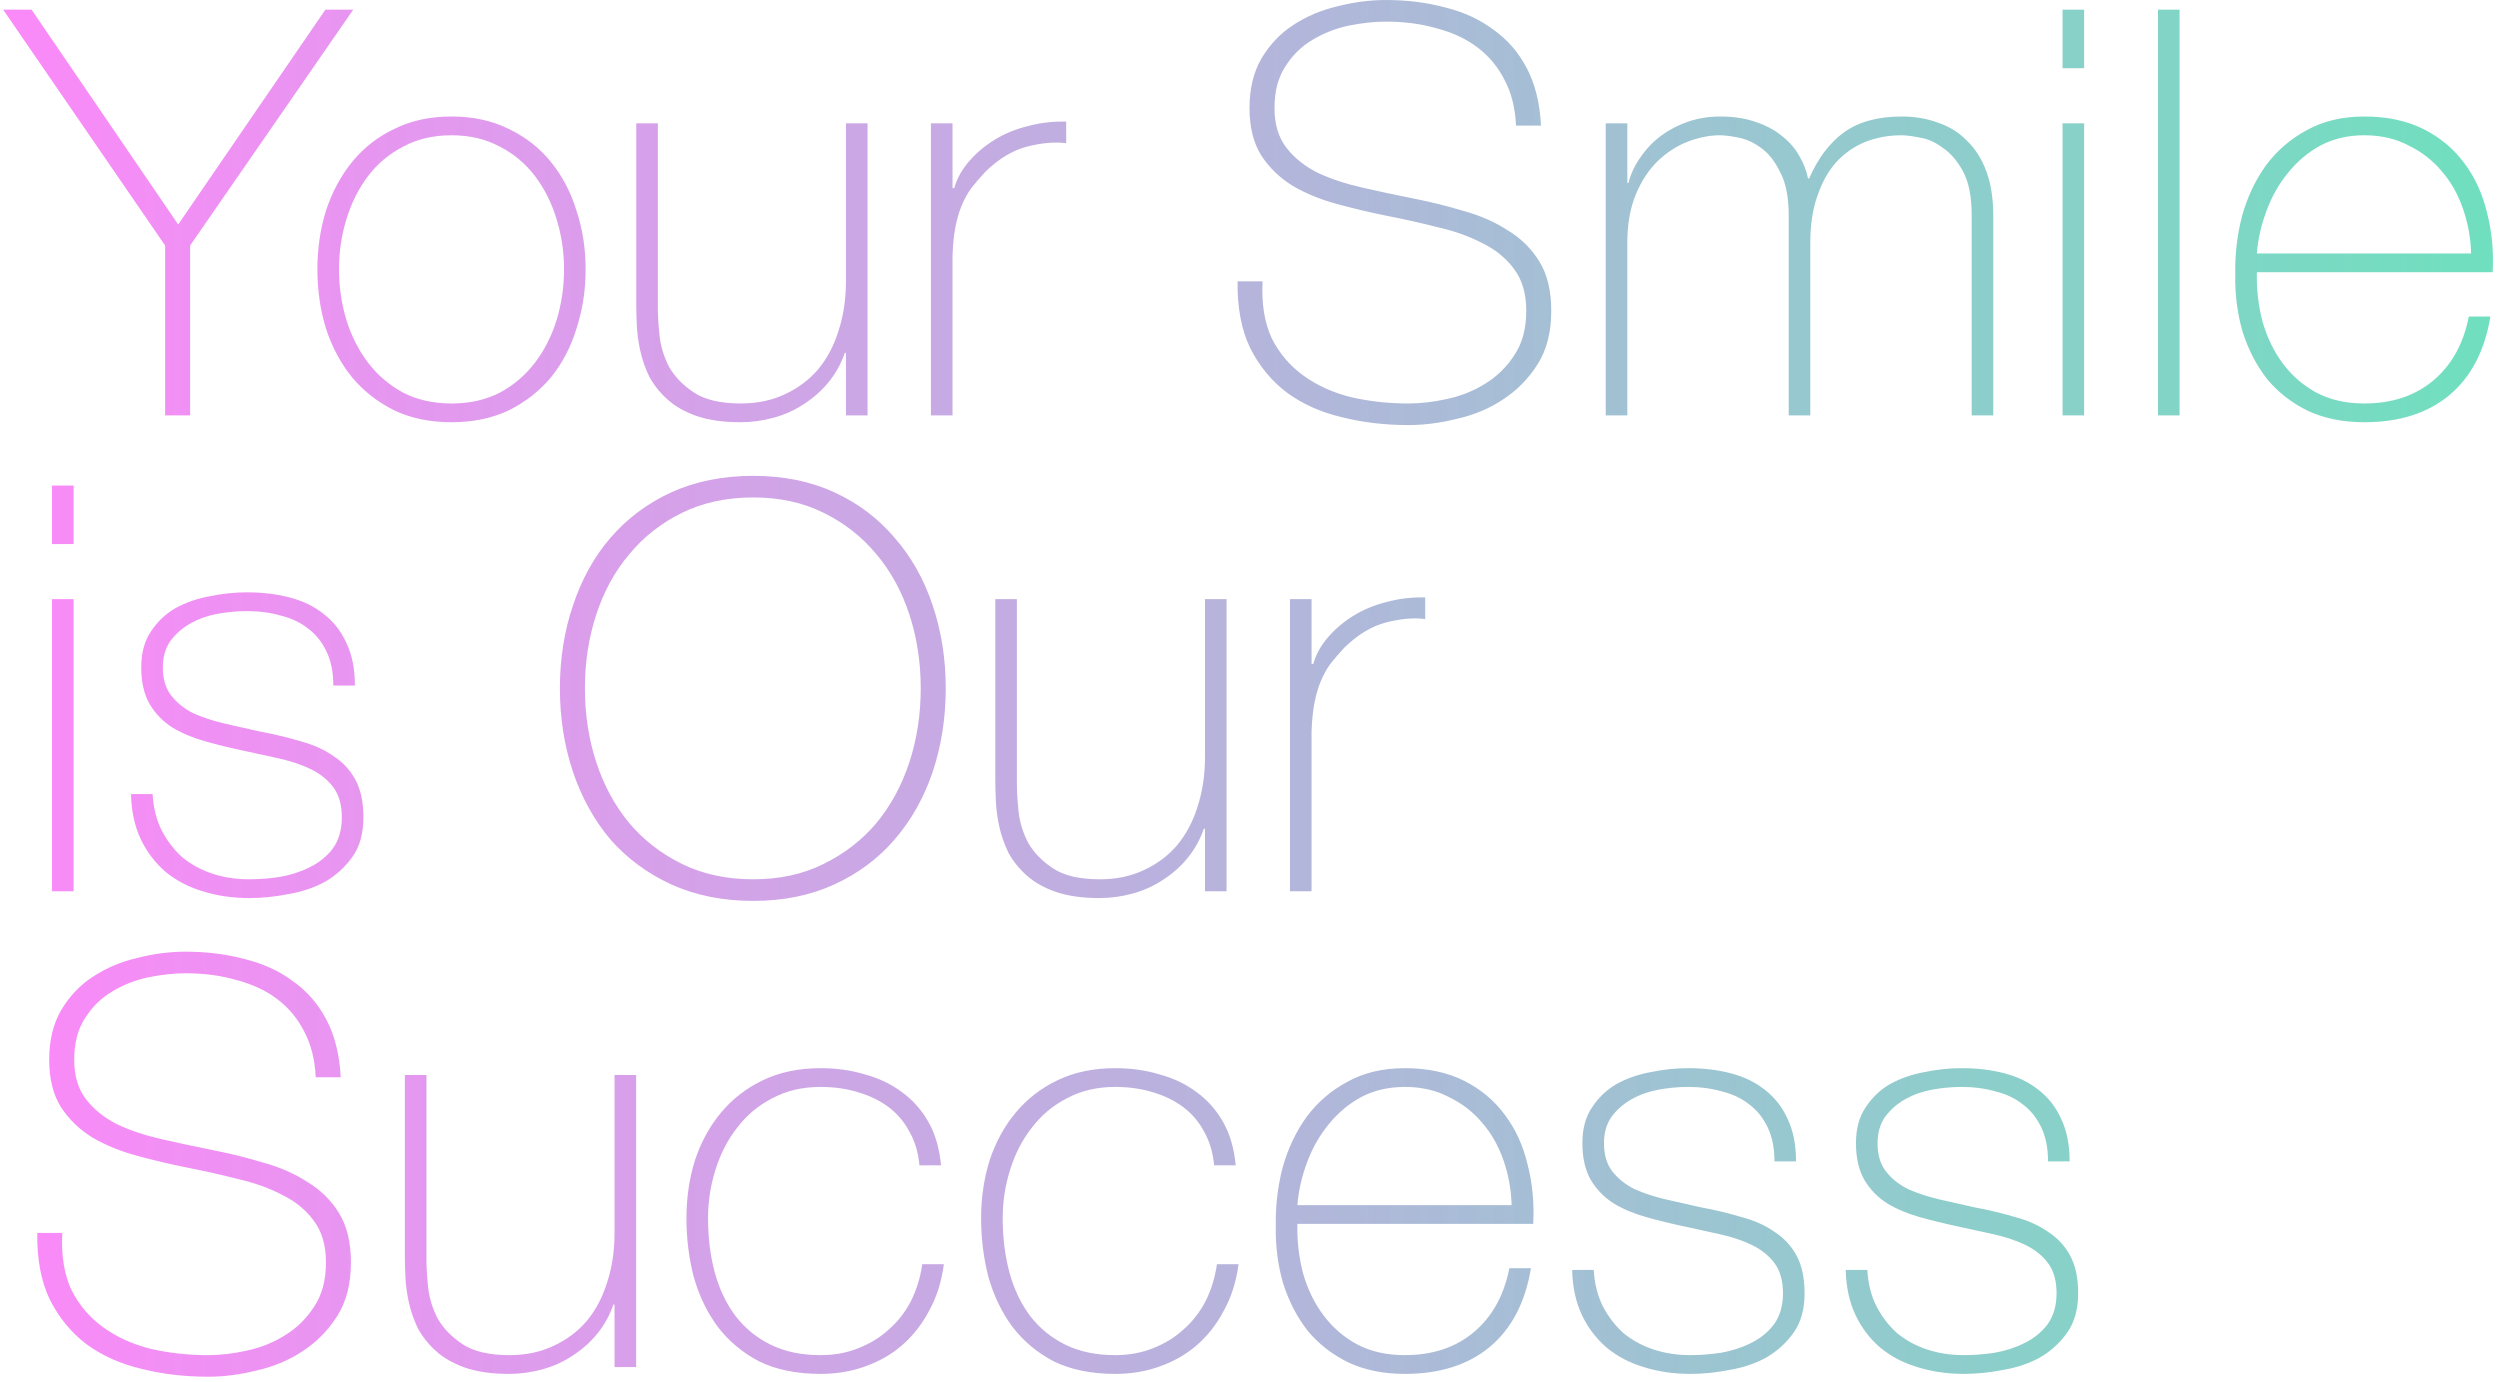 <svg width="331" height="183" viewBox="0 0 331 183" fill="none" xmlns="http://www.w3.org/2000/svg">
<path opacity="0.6" d="M23.593 29.721L43.079 1.282H46.765L25.173 32.505V55H21.862V32.505L0.42 1.282H4.182L23.593 29.721ZM42.025 35.664C42.025 32.906 42.402 30.323 43.154 27.915C43.956 25.457 45.11 23.301 46.615 21.445C48.12 19.589 49.975 18.134 52.182 17.081C54.389 15.978 56.922 15.426 59.781 15.426C62.64 15.426 65.173 15.978 67.38 17.081C69.587 18.134 71.443 19.589 72.947 21.445C74.452 23.301 75.581 25.457 76.333 27.915C77.135 30.323 77.537 32.906 77.537 35.664C77.537 38.423 77.135 41.031 76.333 43.489C75.581 45.947 74.452 48.103 72.947 49.959C71.443 51.765 69.587 53.219 67.38 54.323C65.173 55.376 62.64 55.903 59.781 55.903C56.922 55.903 54.389 55.376 52.182 54.323C49.975 53.219 48.12 51.765 46.615 49.959C45.11 48.103 43.956 45.947 43.154 43.489C42.402 41.031 42.025 38.423 42.025 35.664ZM44.884 35.664C44.884 37.972 45.21 40.204 45.862 42.36C46.514 44.467 47.468 46.348 48.721 48.003C49.975 49.658 51.53 50.987 53.386 51.991C55.242 52.944 57.374 53.42 59.781 53.42C62.189 53.42 64.32 52.944 66.176 51.991C68.032 50.987 69.587 49.658 70.841 48.003C72.095 46.348 73.048 44.467 73.7 42.36C74.352 40.204 74.678 37.972 74.678 35.664C74.678 33.357 74.352 31.15 73.7 29.044C73.048 26.887 72.095 24.981 70.841 23.326C69.587 21.671 68.032 20.366 66.176 19.413C64.32 18.41 62.189 17.909 59.781 17.909C57.374 17.909 55.242 18.41 53.386 19.413C51.53 20.366 49.975 21.671 48.721 23.326C47.468 24.981 46.514 26.887 45.862 29.044C45.21 31.15 44.884 33.357 44.884 35.664ZM114.862 16.329V55H112.003V46.724H111.853C111.351 48.179 110.624 49.483 109.671 50.636C108.768 51.74 107.689 52.693 106.436 53.495C105.232 54.298 103.903 54.9 102.448 55.301C100.993 55.702 99.514 55.903 98.009 55.903C95.752 55.903 93.821 55.627 92.216 55.075C90.661 54.523 89.382 53.796 88.379 52.893C87.376 51.991 86.573 50.987 85.971 49.884C85.42 48.73 85.018 47.577 84.768 46.423C84.517 45.27 84.366 44.166 84.316 43.113C84.266 42.009 84.241 41.056 84.241 40.254V16.329H87.1V40.78C87.1 41.784 87.175 43.012 87.326 44.467C87.476 45.871 87.902 47.251 88.605 48.605C89.357 49.909 90.46 51.038 91.915 51.991C93.37 52.944 95.426 53.42 98.084 53.42C100.241 53.42 102.172 53.019 103.878 52.216C105.633 51.414 107.113 50.31 108.316 48.906C109.52 47.451 110.423 45.746 111.025 43.79C111.677 41.784 112.003 39.602 112.003 37.244V16.329H114.862ZM126.114 16.329V24.906H126.34C126.691 23.652 127.343 22.473 128.296 21.37C129.249 20.266 130.377 19.313 131.681 18.511C132.985 17.708 134.44 17.106 136.045 16.705C137.7 16.254 139.405 16.053 141.161 16.103V18.962C139.656 18.761 137.926 18.912 135.97 19.413C134.064 19.915 132.233 21.018 130.477 22.724C129.775 23.476 129.148 24.203 128.597 24.906C128.095 25.608 127.669 26.385 127.318 27.238C126.966 28.091 126.691 29.044 126.49 30.097C126.289 31.15 126.164 32.404 126.114 33.859V55H123.255V16.329H126.114ZM204.031 16.63H200.721C200.62 14.322 200.119 12.316 199.216 10.611C198.363 8.906 197.185 7.476 195.68 6.322C194.175 5.169 192.369 4.316 190.263 3.764C188.206 3.163 185.949 2.862 183.492 2.862C181.987 2.862 180.357 3.037 178.601 3.388C176.896 3.739 175.291 4.366 173.786 5.269C172.332 6.122 171.128 7.301 170.175 8.805C169.222 10.26 168.745 12.091 168.745 14.297C168.745 16.454 169.272 18.21 170.325 19.564C171.379 20.918 172.758 22.022 174.463 22.874C176.169 23.677 178.125 24.329 180.332 24.83C182.539 25.332 184.771 25.808 187.028 26.26C189.335 26.711 191.567 27.263 193.724 27.915C195.931 28.517 197.887 29.37 199.592 30.473C201.348 31.526 202.752 32.906 203.805 34.611C204.859 36.316 205.385 38.498 205.385 41.157C205.385 43.965 204.783 46.323 203.58 48.229C202.376 50.135 200.846 51.69 198.99 52.893C197.185 54.097 195.153 54.95 192.896 55.451C190.689 56.003 188.558 56.279 186.501 56.279C183.341 56.279 180.382 55.928 177.623 55.226C174.865 54.574 172.457 53.495 170.401 51.991C168.344 50.436 166.714 48.455 165.51 46.047C164.357 43.639 163.805 40.705 163.855 37.244H167.166C167.015 40.204 167.416 42.712 168.369 44.768C169.372 46.774 170.777 48.429 172.582 49.733C174.388 51.038 176.495 51.991 178.902 52.593C181.31 53.144 183.843 53.42 186.501 53.42C188.106 53.42 189.811 53.219 191.617 52.818C193.473 52.417 195.153 51.74 196.658 50.787C198.213 49.834 199.492 48.58 200.495 47.025C201.548 45.47 202.075 43.514 202.075 41.157C202.075 38.9 201.548 37.069 200.495 35.664C199.442 34.21 198.037 33.056 196.282 32.204C194.576 31.301 192.62 30.599 190.413 30.097C188.257 29.545 186.025 29.044 183.717 28.592C181.46 28.141 179.228 27.614 177.021 27.012C174.814 26.41 172.858 25.608 171.153 24.605C169.448 23.551 168.068 22.222 167.015 20.617C165.962 18.962 165.435 16.855 165.435 14.297C165.435 11.739 165.962 9.558 167.015 7.752C168.118 5.896 169.523 4.416 171.228 3.313C172.984 2.159 174.94 1.332 177.097 0.83C179.253 0.278 181.385 0.003 183.492 0.003C186.3 0.003 188.909 0.329 191.316 0.981C193.774 1.583 195.906 2.561 197.711 3.915C199.567 5.219 201.047 6.924 202.15 9.031C203.254 11.137 203.881 13.671 204.031 16.63ZM212.599 55V16.329H215.458V24.229H215.609C215.909 23.025 216.436 21.896 217.188 20.843C217.941 19.739 218.844 18.787 219.897 17.984C221 17.181 222.204 16.555 223.508 16.103C224.863 15.652 226.267 15.426 227.722 15.426C229.577 15.426 231.182 15.677 232.537 16.178C233.891 16.63 235.044 17.257 235.997 18.059C236.95 18.812 237.703 19.689 238.255 20.692C238.806 21.645 239.182 22.623 239.383 23.627H239.534C240.687 20.968 242.217 18.937 244.123 17.533C246.079 16.128 248.637 15.426 251.797 15.426C253.552 15.426 255.157 15.702 256.612 16.254C258.117 16.755 259.396 17.558 260.449 18.661C261.553 19.714 262.405 21.069 263.007 22.724C263.609 24.379 263.91 26.335 263.91 28.592V55H261.051V28.517C261.051 26.059 260.675 24.128 259.922 22.724C259.17 21.319 258.267 20.266 257.214 19.564C256.211 18.812 255.183 18.36 254.129 18.21C253.126 18.009 252.349 17.909 251.797 17.909C250.041 17.909 248.411 18.21 246.907 18.812C245.452 19.413 244.173 20.316 243.07 21.52C242.016 22.724 241.189 24.229 240.587 26.034C239.985 27.79 239.684 29.821 239.684 32.128V55H236.825V28.517C236.825 26.11 236.449 24.203 235.697 22.799C234.994 21.345 234.142 20.266 233.138 19.564C232.185 18.862 231.182 18.41 230.129 18.21C229.126 18.009 228.323 17.909 227.722 17.909C226.367 17.909 224.963 18.185 223.508 18.736C222.054 19.288 220.725 20.141 219.521 21.294C218.317 22.448 217.339 23.928 216.587 25.733C215.834 27.539 215.458 29.671 215.458 32.128V55H212.599ZM275.94 55H273.081V16.329H275.94V55ZM275.94 9.031H273.081V1.282H275.94V9.031ZM285.718 1.282H288.577V55H285.718V1.282ZM330.03 36.041H298.807C298.757 38.298 299.008 40.48 299.559 42.586C300.161 44.693 301.064 46.548 302.268 48.154C303.472 49.759 304.951 51.038 306.707 51.991C308.512 52.944 310.619 53.42 313.027 53.42C316.688 53.42 319.723 52.417 322.13 50.411C324.588 48.354 326.168 45.52 326.87 41.909H329.729C328.977 46.473 327.146 49.959 324.237 52.367C321.378 54.724 317.641 55.903 313.027 55.903C310.218 55.903 307.735 55.401 305.578 54.398C303.421 53.345 301.616 51.94 300.161 50.185C298.757 48.379 297.678 46.298 296.926 43.94C296.224 41.533 295.898 39 295.948 36.342C295.898 33.683 296.199 31.1 296.851 28.592C297.553 26.084 298.606 23.852 300.011 21.896C301.465 19.94 303.271 18.385 305.428 17.232C307.585 16.028 310.117 15.426 313.027 15.426C316.036 15.426 318.644 15.978 320.851 17.081C323.058 18.185 324.864 19.689 326.268 21.595C327.672 23.451 328.676 25.633 329.278 28.141C329.93 30.649 330.18 33.282 330.03 36.041ZM298.807 33.558H327.171C327.121 31.552 326.77 29.595 326.118 27.689C325.466 25.783 324.538 24.128 323.334 22.724C322.13 21.269 320.65 20.116 318.895 19.263C317.19 18.36 315.233 17.909 313.027 17.909C310.87 17.909 308.939 18.36 307.233 19.263C305.578 20.166 304.149 21.37 302.945 22.874C301.741 24.329 300.788 26.009 300.086 27.915C299.384 29.771 298.957 31.652 298.807 33.558ZM9.749 118H6.89V79.329H9.749V118ZM9.749 72.031H6.89V64.282H9.749V72.031ZM17.346 105.135H20.205C20.305 106.94 20.706 108.545 21.409 109.95C22.111 111.304 23.014 112.483 24.117 113.486C25.271 114.439 26.6 115.166 28.105 115.668C29.609 116.169 31.239 116.42 32.995 116.42C34.249 116.42 35.578 116.32 36.982 116.119C38.437 115.868 39.766 115.442 40.97 114.84C42.224 114.238 43.252 113.411 44.054 112.357C44.857 111.254 45.258 109.875 45.258 108.219C45.258 106.564 44.882 105.235 44.13 104.232C43.377 103.229 42.374 102.426 41.12 101.824C39.866 101.222 38.437 100.746 36.832 100.395C35.277 100.044 33.672 99.693 32.017 99.341C30.361 98.99 28.731 98.589 27.126 98.138C25.521 97.686 24.092 97.084 22.838 96.332C21.584 95.53 20.581 94.501 19.828 93.247C19.076 91.943 18.7 90.313 18.7 88.357C18.7 86.451 19.126 84.871 19.979 83.617C20.832 82.313 21.91 81.285 23.214 80.533C24.568 79.78 26.073 79.254 27.728 78.953C29.384 78.602 31.039 78.426 32.694 78.426C34.75 78.426 36.631 78.652 38.337 79.103C40.092 79.555 41.597 80.282 42.851 81.285C44.155 82.288 45.158 83.567 45.86 85.122C46.612 86.677 46.989 88.558 46.989 90.765H44.13C44.13 89.009 43.829 87.504 43.227 86.251C42.625 84.997 41.822 83.993 40.819 83.241C39.816 82.439 38.612 81.862 37.208 81.511C35.804 81.109 34.299 80.909 32.694 80.909C31.39 80.909 30.061 81.034 28.706 81.285C27.402 81.536 26.224 81.962 25.17 82.564C24.117 83.166 23.239 83.943 22.537 84.896C21.885 85.849 21.559 87.003 21.559 88.357C21.559 89.912 21.935 91.166 22.688 92.119C23.44 93.072 24.418 93.849 25.622 94.451C26.876 95.003 28.255 95.454 29.76 95.805C31.314 96.156 32.869 96.508 34.424 96.859C36.33 97.21 38.111 97.636 39.766 98.138C41.471 98.589 42.926 99.241 44.13 100.094C45.384 100.896 46.362 101.95 47.064 103.254C47.766 104.558 48.117 106.213 48.117 108.219C48.117 110.326 47.641 112.056 46.688 113.411C45.735 114.765 44.531 115.868 43.076 116.721C41.622 117.524 39.992 118.075 38.186 118.376C36.431 118.727 34.7 118.903 32.995 118.903C30.788 118.903 28.731 118.602 26.826 118C24.97 117.448 23.34 116.596 21.935 115.442C20.531 114.238 19.427 112.784 18.625 111.078C17.822 109.373 17.396 107.392 17.346 105.135ZM125.216 91.141C125.216 95.053 124.639 98.74 123.486 102.2C122.332 105.611 120.652 108.596 118.445 111.154C116.288 113.661 113.63 115.643 110.47 117.097C107.31 118.552 103.724 119.279 99.711 119.279C95.699 119.279 92.087 118.552 88.877 117.097C85.718 115.643 83.034 113.661 80.827 111.154C78.67 108.596 77.015 105.611 75.862 102.2C74.708 98.74 74.131 95.053 74.131 91.141C74.131 87.229 74.708 83.567 75.862 80.156C77.015 76.695 78.67 73.711 80.827 71.203C83.034 68.645 85.718 66.639 88.877 65.184C92.087 63.73 95.699 63.003 99.711 63.003C103.724 63.003 107.31 63.73 110.47 65.184C113.63 66.639 116.288 68.645 118.445 71.203C120.652 73.711 122.332 76.695 123.486 80.156C124.639 83.567 125.216 87.229 125.216 91.141ZM77.442 91.141C77.442 94.602 77.943 97.862 78.946 100.921C79.949 103.981 81.404 106.664 83.31 108.972C85.216 111.229 87.548 113.034 90.307 114.389C93.066 115.743 96.2 116.42 99.711 116.42C103.222 116.42 106.332 115.743 109.041 114.389C111.799 113.034 114.132 111.229 116.037 108.972C117.943 106.664 119.398 103.981 120.401 100.921C121.404 97.862 121.906 94.602 121.906 91.141C121.906 87.68 121.404 84.42 120.401 81.36C119.398 78.301 117.943 75.642 116.037 73.385C114.132 71.078 111.799 69.247 109.041 67.893C106.332 66.539 103.222 65.862 99.711 65.862C96.2 65.862 93.066 66.539 90.307 67.893C87.548 69.247 85.216 71.078 83.31 73.385C81.404 75.642 79.949 78.301 78.946 81.36C77.943 84.42 77.442 87.68 77.442 91.141ZM162.399 79.329V118H159.54V109.724H159.389C158.888 111.179 158.16 112.483 157.207 113.636C156.305 114.74 155.226 115.693 153.972 116.495C152.768 117.298 151.439 117.9 149.985 118.301C148.53 118.702 147.051 118.903 145.546 118.903C143.289 118.903 141.358 118.627 139.753 118.075C138.198 117.524 136.919 116.796 135.916 115.893C134.912 114.991 134.11 113.987 133.508 112.884C132.956 111.73 132.555 110.577 132.304 109.423C132.054 108.27 131.903 107.166 131.853 106.113C131.803 105.009 131.778 104.056 131.778 103.254V79.329H134.637V103.78C134.637 104.784 134.712 106.012 134.862 107.467C135.013 108.871 135.439 110.251 136.141 111.605C136.894 112.909 137.997 114.038 139.452 114.991C140.906 115.944 142.963 116.42 145.621 116.42C147.778 116.42 149.709 116.019 151.414 115.216C153.17 114.414 154.649 113.31 155.853 111.906C157.057 110.451 157.96 108.746 158.562 106.79C159.214 104.784 159.54 102.602 159.54 100.244V79.329H162.399ZM173.65 79.329V87.906H173.876C174.227 86.652 174.879 85.473 175.832 84.37C176.785 83.266 177.914 82.313 179.218 81.511C180.522 80.708 181.977 80.106 183.582 79.705C185.237 79.254 186.942 79.053 188.698 79.103V81.962C187.193 81.761 185.462 81.912 183.506 82.413C181.6 82.915 179.77 84.019 178.014 85.724C177.312 86.476 176.685 87.204 176.133 87.906C175.632 88.608 175.205 89.385 174.854 90.238C174.503 91.091 174.227 92.044 174.027 93.097C173.826 94.15 173.701 95.404 173.65 96.859V118H170.792V79.329H173.65ZM45.11 142.63H41.8C41.699 140.323 41.198 138.316 40.295 136.611C39.442 134.906 38.264 133.476 36.759 132.322C35.254 131.169 33.449 130.316 31.342 129.764C29.285 129.163 27.028 128.862 24.571 128.862C23.066 128.862 21.436 129.037 19.68 129.388C17.975 129.739 16.37 130.366 14.865 131.269C13.411 132.122 12.207 133.3 11.254 134.805C10.301 136.26 9.825 138.091 9.825 140.297C9.825 142.454 10.351 144.21 11.405 145.564C12.458 146.918 13.837 148.022 15.542 148.874C17.248 149.677 19.204 150.329 21.411 150.83C23.618 151.332 25.85 151.809 28.107 152.26C30.414 152.711 32.646 153.263 34.803 153.915C37.01 154.517 38.966 155.37 40.671 156.473C42.427 157.526 43.831 158.906 44.884 160.611C45.938 162.316 46.464 164.498 46.464 167.157C46.464 169.965 45.862 172.323 44.659 174.229C43.455 176.135 41.925 177.69 40.069 178.893C38.264 180.097 36.232 180.95 33.975 181.451C31.768 182.003 29.637 182.279 27.58 182.279C24.42 182.279 21.461 181.928 18.702 181.226C15.944 180.574 13.536 179.495 11.48 177.991C9.423 176.436 7.793 174.454 6.589 172.047C5.436 169.639 4.884 166.705 4.934 163.244H8.245C8.094 166.204 8.495 168.711 9.448 170.768C10.451 172.774 11.856 174.429 13.662 175.733C15.467 177.038 17.574 177.991 19.981 178.592C22.389 179.144 24.922 179.42 27.58 179.42C29.185 179.42 30.89 179.219 32.696 178.818C34.552 178.417 36.232 177.74 37.737 176.787C39.292 175.834 40.571 174.58 41.574 173.025C42.627 171.47 43.154 169.514 43.154 167.157C43.154 164.9 42.627 163.069 41.574 161.664C40.521 160.21 39.116 159.056 37.361 158.204C35.656 157.301 33.699 156.599 31.492 156.097C29.336 155.545 27.104 155.044 24.796 154.592C22.539 154.141 20.307 153.614 18.101 153.012C15.893 152.41 13.937 151.608 12.232 150.605C10.527 149.551 9.147 148.222 8.094 146.617C7.041 144.962 6.514 142.855 6.514 140.297C6.514 137.739 7.041 135.558 8.094 133.752C9.198 131.896 10.602 130.416 12.307 129.313C14.063 128.159 16.019 127.332 18.176 126.83C20.332 126.278 22.464 126.003 24.571 126.003C27.38 126.003 29.988 126.329 32.395 126.981C34.853 127.583 36.985 128.561 38.79 129.915C40.646 131.219 42.126 132.924 43.229 135.031C44.333 137.138 44.96 139.67 45.11 142.63ZM84.224 142.329V181H81.365V172.724H81.215C80.713 174.179 79.986 175.483 79.033 176.636C78.13 177.74 77.051 178.693 75.797 179.495C74.594 180.298 73.265 180.9 71.81 181.301C70.356 181.702 68.876 181.903 67.371 181.903C65.114 181.903 63.183 181.627 61.578 181.075C60.023 180.524 58.744 179.796 57.741 178.893C56.738 177.991 55.935 176.987 55.333 175.884C54.782 174.73 54.38 173.577 54.13 172.423C53.879 171.27 53.728 170.166 53.678 169.113C53.628 168.009 53.603 167.056 53.603 166.254V142.329H56.462V166.78C56.462 167.784 56.537 169.012 56.688 170.467C56.838 171.871 57.264 173.251 57.967 174.605C58.719 175.909 59.822 177.038 61.277 177.991C62.732 178.944 64.788 179.42 67.446 179.42C69.603 179.42 71.534 179.019 73.24 178.216C74.995 177.414 76.475 176.31 77.678 174.906C78.882 173.451 79.785 171.746 80.387 169.79C81.039 167.784 81.365 165.602 81.365 163.244V142.329H84.224ZM124.592 154.291H121.733C121.583 152.586 121.131 151.081 120.379 149.777C119.677 148.473 118.749 147.395 117.595 146.542C116.441 145.689 115.087 145.037 113.532 144.586C112.028 144.134 110.398 143.909 108.642 143.909C106.235 143.909 104.103 144.41 102.247 145.413C100.391 146.366 98.836 147.671 97.582 149.326C96.329 150.931 95.376 152.787 94.723 154.893C94.071 156.95 93.745 159.081 93.745 161.288C93.745 163.896 94.046 166.304 94.648 168.511C95.25 170.718 96.178 172.649 97.432 174.304C98.686 175.909 100.241 177.163 102.097 178.066C103.952 178.969 106.134 179.42 108.642 179.42C110.448 179.42 112.103 179.119 113.608 178.517C115.162 177.915 116.517 177.088 117.67 176.034C118.874 174.981 119.852 173.727 120.605 172.273C121.357 170.768 121.858 169.138 122.109 167.382H124.968C124.667 169.69 124.015 171.746 123.012 173.552C122.059 175.357 120.855 176.887 119.401 178.141C117.996 179.345 116.366 180.273 114.51 180.925C112.705 181.577 110.749 181.903 108.642 181.903C105.482 181.903 102.774 181.351 100.517 180.248C98.31 179.094 96.479 177.564 95.024 175.658C93.62 173.752 92.567 171.57 91.865 169.113C91.212 166.605 90.886 163.997 90.886 161.288C90.886 158.58 91.263 156.022 92.015 153.614C92.817 151.207 93.971 149.1 95.476 147.294C96.981 145.489 98.836 144.059 101.043 143.006C103.25 141.953 105.783 141.426 108.642 141.426C110.749 141.426 112.705 141.702 114.51 142.254C116.366 142.755 117.996 143.533 119.401 144.586C120.855 145.639 122.034 146.968 122.937 148.573C123.84 150.178 124.391 152.084 124.592 154.291ZM163.606 154.291H160.747C160.596 152.586 160.145 151.081 159.393 149.777C158.691 148.473 157.763 147.395 156.609 146.542C155.455 145.689 154.101 145.037 152.546 144.586C151.042 144.134 149.411 143.909 147.656 143.909C145.248 143.909 143.117 144.41 141.261 145.413C139.405 146.366 137.85 147.671 136.596 149.326C135.342 150.931 134.389 152.787 133.737 154.893C133.085 156.95 132.759 159.081 132.759 161.288C132.759 163.896 133.06 166.304 133.662 168.511C134.264 170.718 135.192 172.649 136.446 174.304C137.7 175.909 139.255 177.163 141.11 178.066C142.966 178.969 145.148 179.42 147.656 179.42C149.462 179.42 151.117 179.119 152.621 178.517C154.176 177.915 155.531 177.088 156.684 176.034C157.888 174.981 158.866 173.727 159.618 172.273C160.371 170.768 160.872 169.138 161.123 167.382H163.982C163.681 169.69 163.029 171.746 162.026 173.552C161.073 175.357 159.869 176.887 158.415 178.141C157.01 179.345 155.38 180.273 153.524 180.925C151.719 181.577 149.763 181.903 147.656 181.903C144.496 181.903 141.788 181.351 139.53 180.248C137.324 179.094 135.493 177.564 134.038 175.658C132.634 173.752 131.581 171.57 130.878 169.113C130.226 166.605 129.9 163.997 129.9 161.288C129.9 158.58 130.276 156.022 131.029 153.614C131.831 151.207 132.985 149.1 134.49 147.294C135.994 145.489 137.85 144.059 140.057 143.006C142.264 141.953 144.797 141.426 147.656 141.426C149.763 141.426 151.719 141.702 153.524 142.254C155.38 142.755 157.01 143.533 158.415 144.586C159.869 145.639 161.048 146.968 161.951 148.573C162.854 150.178 163.405 152.084 163.606 154.291ZM202.996 162.041H171.773C171.723 164.298 171.974 166.479 172.525 168.586C173.127 170.693 174.03 172.549 175.234 174.154C176.438 175.759 177.917 177.038 179.673 177.991C181.479 178.944 183.585 179.42 185.993 179.42C189.654 179.42 192.689 178.417 195.096 176.411C197.554 174.354 199.134 171.52 199.836 167.909H202.695C201.943 172.473 200.112 175.959 197.203 178.367C194.344 180.724 190.607 181.903 185.993 181.903C183.184 181.903 180.701 181.401 178.544 180.398C176.388 179.345 174.582 177.94 173.127 176.185C171.723 174.379 170.645 172.298 169.892 169.94C169.19 167.533 168.864 165 168.914 162.342C168.864 159.683 169.165 157.1 169.817 154.592C170.519 152.084 171.572 149.852 172.977 147.896C174.431 145.94 176.237 144.385 178.394 143.232C180.551 142.028 183.084 141.426 185.993 141.426C189.002 141.426 191.61 141.978 193.817 143.081C196.024 144.185 197.83 145.689 199.234 147.595C200.639 149.451 201.642 151.633 202.244 154.141C202.896 156.649 203.146 159.282 202.996 162.041ZM171.773 159.558H200.137C200.087 157.552 199.736 155.595 199.084 153.689C198.432 151.783 197.504 150.128 196.3 148.724C195.096 147.269 193.617 146.116 191.861 145.263C190.156 144.36 188.2 143.909 185.993 143.909C183.836 143.909 181.905 144.36 180.2 145.263C178.544 146.166 177.115 147.37 175.911 148.874C174.707 150.329 173.754 152.009 173.052 153.915C172.35 155.771 171.924 157.652 171.773 159.558ZM208.154 168.135H211.013C211.113 169.94 211.514 171.545 212.216 172.95C212.919 174.304 213.822 175.483 214.925 176.486C216.079 177.439 217.408 178.166 218.912 178.668C220.417 179.169 222.047 179.42 223.803 179.42C225.057 179.42 226.386 179.32 227.79 179.119C229.245 178.868 230.574 178.442 231.778 177.84C233.032 177.238 234.06 176.411 234.862 175.357C235.665 174.254 236.066 172.875 236.066 171.219C236.066 169.564 235.69 168.235 234.938 167.232C234.185 166.229 233.182 165.426 231.928 164.824C230.674 164.222 229.245 163.746 227.64 163.395C226.085 163.044 224.48 162.693 222.825 162.342C221.17 161.99 219.539 161.589 217.934 161.138C216.329 160.686 214.9 160.084 213.646 159.332C212.392 158.53 211.389 157.501 210.637 156.247C209.884 154.943 209.508 153.313 209.508 151.357C209.508 149.451 209.934 147.871 210.787 146.617C211.64 145.313 212.718 144.285 214.022 143.533C215.376 142.78 216.881 142.254 218.536 141.953C220.191 141.602 221.847 141.426 223.502 141.426C225.558 141.426 227.439 141.652 229.145 142.103C230.9 142.555 232.405 143.282 233.659 144.285C234.963 145.288 235.966 146.567 236.668 148.122C237.42 149.677 237.797 151.558 237.797 153.765H234.938C234.938 152.009 234.637 150.504 234.035 149.25C233.433 147.997 232.63 146.993 231.627 146.241C230.624 145.439 229.42 144.862 228.016 144.511C226.612 144.109 225.107 143.909 223.502 143.909C222.198 143.909 220.869 144.034 219.514 144.285C218.21 144.536 217.032 144.962 215.978 145.564C214.925 146.166 214.047 146.943 213.345 147.896C212.693 148.849 212.367 150.003 212.367 151.357C212.367 152.912 212.743 154.166 213.495 155.119C214.248 156.072 215.226 156.849 216.43 157.451C217.684 158.003 219.063 158.454 220.568 158.805C222.123 159.157 223.677 159.508 225.232 159.859C227.138 160.21 228.919 160.636 230.574 161.138C232.279 161.589 233.734 162.241 234.938 163.094C236.192 163.896 237.17 164.95 237.872 166.254C238.574 167.558 238.925 169.213 238.925 171.219C238.925 173.326 238.449 175.056 237.496 176.411C236.543 177.765 235.339 178.868 233.884 179.721C232.43 180.524 230.8 181.075 228.994 181.376C227.239 181.727 225.508 181.903 223.803 181.903C221.596 181.903 219.539 181.602 217.633 181C215.778 180.448 214.148 179.596 212.743 178.442C211.339 177.238 210.235 175.784 209.433 174.078C208.63 172.373 208.204 170.392 208.154 168.135ZM244.376 168.135H247.235C247.335 169.94 247.736 171.545 248.438 172.95C249.141 174.304 250.043 175.483 251.147 176.486C252.301 177.439 253.63 178.166 255.134 178.668C256.639 179.169 258.269 179.42 260.025 179.42C261.279 179.42 262.608 179.32 264.012 179.119C265.467 178.868 266.796 178.442 268 177.84C269.254 177.238 270.282 176.411 271.084 175.357C271.887 174.254 272.288 172.875 272.288 171.219C272.288 169.564 271.912 168.235 271.16 167.232C270.407 166.229 269.404 165.426 268.15 164.824C266.896 164.222 265.467 163.746 263.862 163.395C262.307 163.044 260.702 162.693 259.047 162.342C257.391 161.99 255.761 161.589 254.156 161.138C252.551 160.686 251.122 160.084 249.868 159.332C248.614 158.53 247.611 157.501 246.858 156.247C246.106 154.943 245.73 153.313 245.73 151.357C245.73 149.451 246.156 147.871 247.009 146.617C247.862 145.313 248.94 144.285 250.244 143.533C251.598 142.78 253.103 142.254 254.758 141.953C256.413 141.602 258.069 141.426 259.724 141.426C261.78 141.426 263.661 141.652 265.366 142.103C267.122 142.555 268.627 143.282 269.881 144.285C271.185 145.288 272.188 146.567 272.89 148.122C273.642 149.677 274.019 151.558 274.019 153.765H271.16C271.16 152.009 270.859 150.504 270.257 149.25C269.655 147.997 268.852 146.993 267.849 146.241C266.846 145.439 265.642 144.862 264.238 144.511C262.834 144.109 261.329 143.909 259.724 143.909C258.42 143.909 257.091 144.034 255.736 144.285C254.432 144.536 253.253 144.962 252.2 145.564C251.147 146.166 250.269 146.943 249.567 147.896C248.915 148.849 248.589 150.003 248.589 151.357C248.589 152.912 248.965 154.166 249.717 155.119C250.47 156.072 251.448 156.849 252.652 157.451C253.906 158.003 255.285 158.454 256.79 158.805C258.344 159.157 259.899 159.508 261.454 159.859C263.36 160.21 265.141 160.636 266.796 161.138C268.501 161.589 269.956 162.241 271.16 163.094C272.414 163.896 273.392 164.95 274.094 166.254C274.796 167.558 275.147 169.213 275.147 171.219C275.147 173.326 274.671 175.056 273.718 176.411C272.765 177.765 271.561 178.868 270.106 179.721C268.652 180.524 267.022 181.075 265.216 181.376C263.46 181.727 261.73 181.903 260.025 181.903C257.818 181.903 255.761 181.602 253.855 181C252 180.448 250.369 179.596 248.965 178.442C247.561 177.238 246.457 175.784 245.655 174.078C244.852 172.373 244.426 170.392 244.376 168.135Z" fill="url(#paint0_linear_636_2329)"/>
<defs>
<linearGradient id="paint0_linear_636_2329" x1="2" y1="98.5" x2="333" y2="98.5" gradientUnits="userSpaceOnUse">
<stop stop-color="#F73CF4"/>
<stop offset="1" stop-color="#0ECC93"/>
</linearGradient>
</defs>
</svg>
